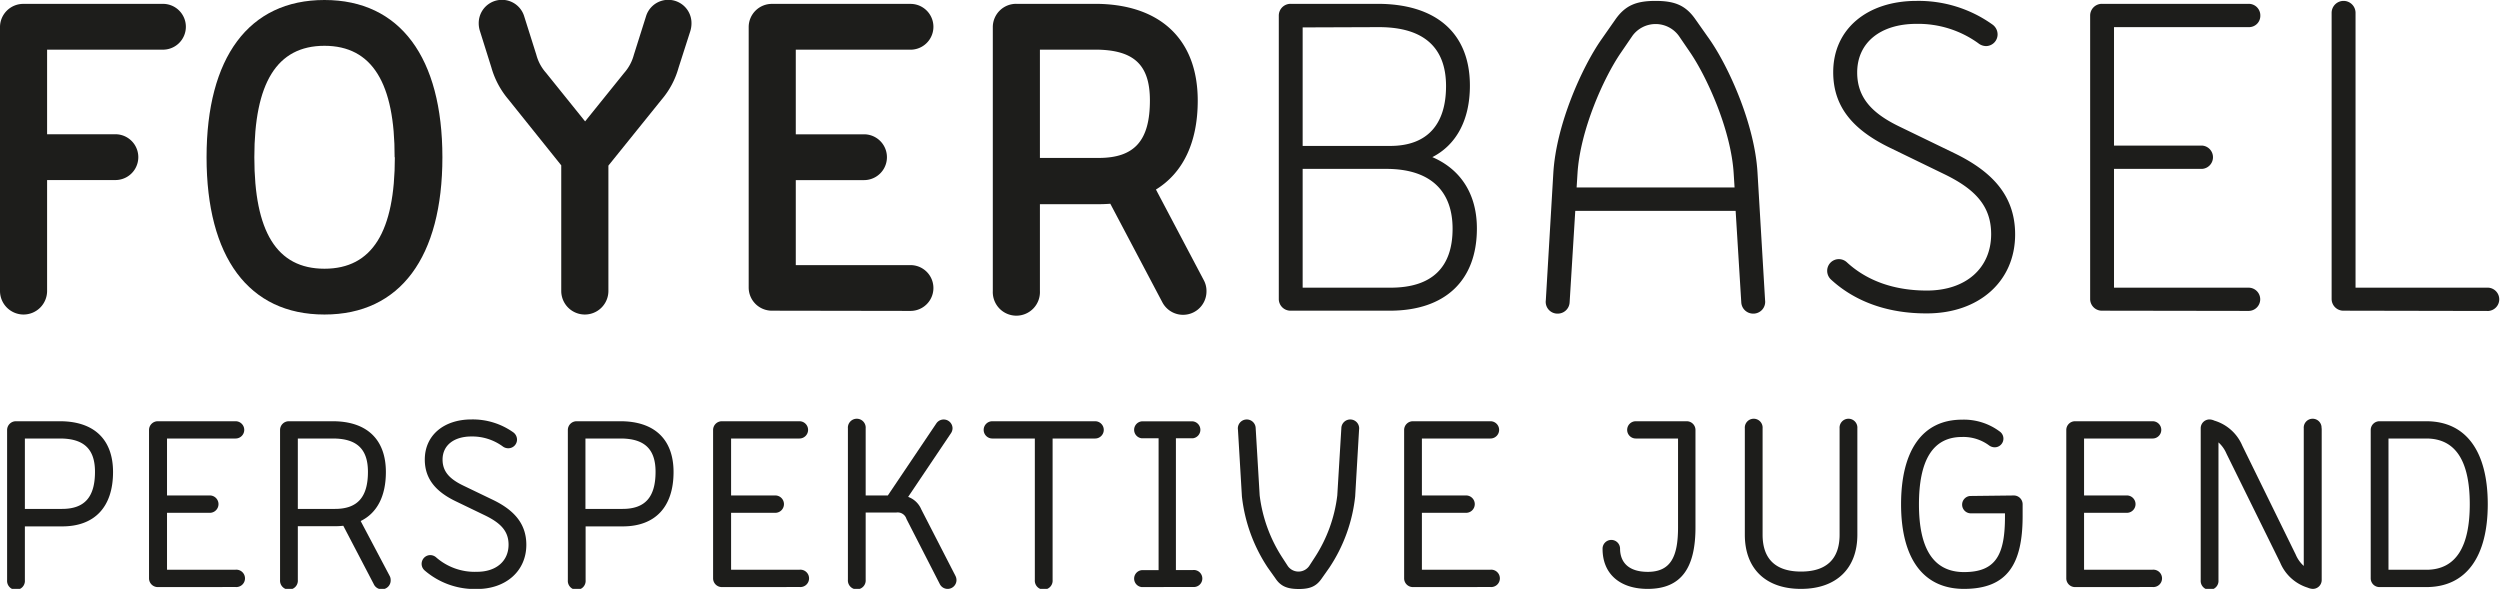 <svg xmlns="http://www.w3.org/2000/svg" viewBox="0 0 443.21 104.4"><defs><style>.cls-1{fill:#1d1d1b;}</style></defs><g id="Layer_2" data-name="Layer 2"><g id="Ebene_1" data-name="Ebene 1"><path class="cls-1" d="M4.18,55.76A4.18,4.18,0,0,1,0,51.59V4.75A4.12,4.12,0,0,1,4.18.69H28.69a4.06,4.06,0,1,1,0,8.11H8.35v15H20.46a4.06,4.06,0,0,1,0,8.12H8.35V51.58a4.18,4.18,0,0,1-4.17,4.18Z"/><path class="cls-1" d="M36.62,27.88C36.62,10.23,44.08,0,57.52,0S78.43,10.23,78.43,27.88,71,55.76,57.52,55.76,36.62,45.53,36.62,27.88Zm33.34,0C70,14.79,66,8.12,57.52,8.12S45.09,14.79,45.09,27.88,49,47.64,57.52,47.64,70,41,70,27.88Z"/><path class="cls-1" d="M122.59,4.12a4.76,4.76,0,0,1-.21,1.4L120.3,12a14.83,14.83,0,0,1-3,5.65l-9.44,11.71V51.58a4.18,4.18,0,1,1-8.36,0V29.31L90.11,17.6a15.11,15.11,0,0,1-3-5.65L85.09,5.52a4.48,4.48,0,0,1-.22-1.4,4.12,4.12,0,0,1,8.07-1.2l2.15,6.81a7.79,7.79,0,0,0,1.71,3.18l6.93,8.61,6.94-8.61a7.89,7.89,0,0,0,1.7-3.18l2.15-6.81a4.12,4.12,0,0,1,8.07,1.2Z"/><path class="cls-1" d="M136.9,55.08A4.11,4.11,0,0,1,132.73,51V4.75A4.11,4.11,0,0,1,136.9.69h24.52a4.06,4.06,0,1,1,0,8.12H141.08v15h12.1a4.06,4.06,0,1,1,0,8.12h-12.1V47h20.34a4.06,4.06,0,1,1,0,8.12Z"/><path class="cls-1" d="M213.4,49.65a4,4,0,0,1,.49,2,4.15,4.15,0,0,1-7.83,1.93l-9.22-17.46c-.67.05-1.36.08-2.07.08H184.36V51.58a4.18,4.18,0,1,1-8.35,0V4.74A4.13,4.13,0,0,1,180.19.68h13.93c11.3,0,18.22,6.06,18.22,17.16,0,7.46-2.65,12.84-7.41,15.76ZM184.36,28h10.41c6.41,0,9.09-3.11,9.09-10.2,0-6.42-2.94-9-9.75-9h-9.75Z"/><path class="cls-1" d="M253.94,27.86c5,2.15,7.89,6.53,7.89,12.64,0,9.35-5.75,14.58-15.44,14.58H228.82A2.07,2.07,0,0,1,226.71,53V2.75A2.08,2.08,0,0,1,228.82.68h15.4c10.31,0,16.37,5.13,16.37,14.5,0,6.05-2.38,10.48-6.65,12.67Zm-23-23V25.87h15.52c6.5,0,9.9-3.73,9.9-10.61s-4-10.45-11.9-10.45ZM246.52,51c7.37,0,11-3.62,11-10.45s-4.06-10.61-11.75-10.61H230.94V51Z"/><path class="cls-1" d="M312.92,53.23a2.09,2.09,0,0,1-2.1,2.37,2.11,2.11,0,0,1-2.12-2l-1-16.22H279.27l-1,16.22a2.11,2.11,0,0,1-2.12,2,2.08,2.08,0,0,1-2.1-2.37l1.33-22.56c.52-8.68,5.13-18.81,8.5-23.64l2.53-3.62C288.17.93,290.12.16,293.5.16s5.33.77,7.06,3.25L303.09,7c3.36,4.83,8,15,8.49,23.64Zm-33.41-20h28l-.15-2.39c-.45-7.76-4.73-17.12-7.67-21.47l-2.05-3a5.09,5.09,0,0,0-8.25,0l-2.05,3c-3,4.37-7.23,13.71-7.68,21.47Z"/><path class="cls-1" d="M324.63,49.58a2.11,2.11,0,0,1-.7-1.56A2.07,2.07,0,0,1,326,45.94a2.09,2.09,0,0,1,1.43.57c3.61,3.32,8.44,5,14.18,5,6.94,0,11.39-4,11.39-10,0-5.11-3-8.08-8.42-10.69l-9.72-4.72c-6.08-3-9.86-6.94-9.86-13.3C325,5.09,331.09.16,339.76.16a22.5,22.5,0,0,1,13.47,4.19,2.15,2.15,0,0,1,.91,1.73,2.07,2.07,0,0,1-2.06,2.09,2.26,2.26,0,0,1-1.38-.52,18.22,18.22,0,0,0-10.94-3.42c-6.43,0-10.51,3.36-10.51,8.62,0,4.47,2.64,7.24,7.45,9.57l9.72,4.71c6.59,3.19,10.83,7.42,10.83,14.43,0,8.37-6.47,14-15.62,14C335.12,55.6,329.13,53.71,324.63,49.58Z"/><path class="cls-1" d="M372.66,55.08A2.07,2.07,0,0,1,370.55,53V2.75A2.08,2.08,0,0,1,372.66.68h26a2.05,2.05,0,0,1,2.06,2.07,2,2,0,0,1-2.06,2.06H374.78v21H390.4a2.07,2.07,0,0,1,0,4.13H374.78V51h23.86a2.06,2.06,0,1,1,0,4.12Z"/><path class="cls-1" d="M415.48,55.08A2.08,2.08,0,0,1,413.36,53V2.28a2.12,2.12,0,0,1,4.24,0V51h23.55a2.07,2.07,0,0,1,0,4.13Z"/><path class="cls-1" d="M10.63,74.68c5.95,0,9.41,3.14,9.41,9,0,6.22-3.29,9.64-9,9.64H4.41v9.54a1.58,1.58,0,1,1-3.15,0V76.21a1.56,1.56,0,0,1,1.58-1.53ZM11,90.22c4,0,5.84-2.1,5.84-6.58,0-4.06-2-5.9-6.22-5.9H4.41V90.22Z"/><path class="cls-1" d="M28,104.08a1.55,1.55,0,0,1-1.58-1.53V76.21A1.55,1.55,0,0,1,28,74.68H41.77a1.53,1.53,0,1,1,0,3.06H29.61v10.1h7.71a1.54,1.54,0,0,1,0,3.07H29.61V101H41.77a1.54,1.54,0,1,1,0,3.07Z"/><path class="cls-1" d="M69.07,102.08a1.47,1.47,0,0,1,.19.75,1.57,1.57,0,0,1-3,.72L60.86,93.21a13.87,13.87,0,0,1-1.47.08H52.8v9.53a1.58,1.58,0,1,1-3.15,0V76.21a1.55,1.55,0,0,1,1.57-1.53H59c5.95,0,9.41,3.14,9.41,9,0,4.31-1.58,7.28-4.47,8.69ZM52.8,90.22h6.59c4,0,5.84-2.1,5.84-6.57,0-4.07-2-5.91-6.22-5.91H52.8Z"/><path class="cls-1" d="M75.27,101.12a1.55,1.55,0,0,1,1-2.71,1.6,1.6,0,0,1,1.07.42,10.37,10.37,0,0,0,7.23,2.54c3.41,0,5.59-1.91,5.59-4.81,0-2.46-1.48-3.88-4.2-5.2l-5.16-2.49c-3.37-1.62-5.49-3.85-5.49-7.39,0-4.37,3.45-7.12,8.27-7.12A12.4,12.4,0,0,1,91,76.65a1.6,1.6,0,0,1,.66,1.27,1.54,1.54,0,0,1-1.55,1.55,1.61,1.61,0,0,1-1-.34,9.16,9.16,0,0,0-5.53-1.75c-3.14,0-5.12,1.59-5.12,4.1,0,2.14,1.28,3.46,3.7,4.62l5.15,2.48c3.64,1.74,6,4.12,6,8,0,4.7-3.68,7.84-8.74,7.84A13.58,13.58,0,0,1,75.27,101.12Z"/><path class="cls-1" d="M110,74.68c5.95,0,9.41,3.14,9.41,9,0,6.22-3.28,9.64-9,9.64h-6.59v9.54a1.58,1.58,0,1,1-3.15,0V76.21a1.55,1.55,0,0,1,1.57-1.53Zm.38,15.54c4,0,5.84-2.1,5.84-6.58,0-4.06-2-5.9-6.22-5.9h-6.21V90.22Z"/><path class="cls-1" d="M128,104.08a1.55,1.55,0,0,1-1.58-1.53V76.21A1.55,1.55,0,0,1,128,74.68h13.73a1.53,1.53,0,1,1,0,3.06H129.61v10.1h7.71a1.54,1.54,0,1,1,0,3.07h-7.71V101h12.16a1.54,1.54,0,1,1,0,3.07Z"/><path class="cls-1" d="M169.37,102.06a1.71,1.71,0,0,1,.2.78A1.57,1.57,0,0,1,168,104.4a1.54,1.54,0,0,1-1.38-.84L160.7,92a1.62,1.62,0,0,0-1.83-1.13h-5.4v11.91a1.58,1.58,0,1,1-3.15,0V75.94a1.58,1.58,0,1,1,3.15,0v11.9h3.93L166,75.06a1.57,1.57,0,0,1,2.87.85,1.63,1.63,0,0,1-.31.94L161,88.09a4,4,0,0,1,2.33,2.22Z"/><path class="cls-1" d="M183.46,102.82V77.74h-7.54a1.53,1.53,0,1,1,0-3.06h18.23a1.53,1.53,0,1,1,0,3.06h-7.54v25.08a1.58,1.58,0,1,1-3.15,0Z"/><path class="cls-1" d="M202.4,104.08a1.51,1.51,0,0,1,0-3h3V77.7h-3a1.51,1.51,0,0,1,0-3h9.07a1.51,1.51,0,0,1,0,3h-3v23.36h3a1.51,1.51,0,1,1,0,3Z"/><path class="cls-1" d="M226.17,102.62l-1.42-2A28.4,28.4,0,0,1,220.17,88l-.7-11.81a1.58,1.58,0,1,1,3.14-.3l.71,11.94a26,26,0,0,0,4,11l1,1.54a2.32,2.32,0,0,0,3.76,0l1-1.54a25.73,25.73,0,0,0,4-11l.72-11.94a1.58,1.58,0,1,1,3.14.3L240.25,88a28.16,28.16,0,0,1-4.58,12.64l-1.41,2c-.94,1.34-2.07,1.78-4,1.78S227.11,104,226.17,102.62Z"/><path class="cls-1" d="M250.51,104.08a1.55,1.55,0,0,1-1.58-1.53V76.21a1.55,1.55,0,0,1,1.58-1.53h13.73a1.53,1.53,0,1,1,0,3.06H252.08v10.1h7.71a1.54,1.54,0,1,1,0,3.07h-7.71V101h12.16a1.54,1.54,0,1,1,0,3.07Z"/><path class="cls-1" d="M284.11,97.32a1.55,1.55,0,0,1,3.1-.1c0,2.62,1.68,4.16,4.91,4.16,4.11,0,5.37-2.75,5.37-7.89V77.74H290a1.53,1.53,0,1,1,0-3.06h9a1.55,1.55,0,0,1,1.58,1.53V93.49c0,7.07-2.42,10.91-8.47,10.91C287.15,104.4,284.11,101.71,284.11,97.32Z"/><path class="cls-1" d="M309.33,94.8V75.94a1.58,1.58,0,1,1,3.15,0V94.8c0,4.38,2.4,6.53,6.82,6.53s6.83-2.15,6.83-6.53V75.94a1.58,1.58,0,1,1,3.15,0V94.8c0,6-3.74,9.6-10,9.6S309.33,100.81,309.33,94.8Z"/><path class="cls-1" d="M357,87.84a1.56,1.56,0,0,1,1.58,1.54V91.5c0,8.59-2.77,12.9-10.4,12.9-7.35,0-11.15-5.57-11.15-15s3.71-15,10.81-15a10.61,10.61,0,0,1,6.68,2.1,1.54,1.54,0,0,1-.88,2.8,1.7,1.7,0,0,1-1-.33,7.65,7.65,0,0,0-4.82-1.5c-5.21,0-7.62,4.2-7.62,11.95s2.5,12,8,12c5.64,0,7.25-3.07,7.25-9.83v-.59h-6.18a1.54,1.54,0,0,1,0-3.07Z"/><path class="cls-1" d="M367.9,104.08a1.55,1.55,0,0,1-1.58-1.53V76.21a1.55,1.55,0,0,1,1.58-1.53h13.73a1.53,1.53,0,1,1,0,3.06H369.47v10.1h7.71a1.54,1.54,0,0,1,0,3.07h-7.71V101h12.16a1.54,1.54,0,1,1,0,3.07Z"/><path class="cls-1" d="M411.6,75.94v26.9A1.57,1.57,0,0,1,410,104.4a2.56,2.56,0,0,1-.86-.21,7.8,7.8,0,0,1-4.91-4.47l-9.51-19.29a5.68,5.68,0,0,0-1.42-2v24.43a1.58,1.58,0,1,1-3.15,0V75.91a1.56,1.56,0,0,1,1.57-1.55,2.25,2.25,0,0,1,.85.21A7.8,7.8,0,0,1,397.52,79L407,98.33a5.63,5.63,0,0,0,1.42,2V75.94a1.58,1.58,0,1,1,3.15,0Z"/><path class="cls-1" d="M421.87,104.08a1.55,1.55,0,0,1-1.58-1.53V76.21a1.55,1.55,0,0,1,1.58-1.53h8.27c7.15,0,10.9,5.47,10.9,14.7s-3.75,14.7-10.9,14.7Zm1.57-3.07h6.7c5.33,0,7.71-4.18,7.71-11.63s-2.38-11.64-7.71-11.64h-6.7Z"/></g></g></svg>